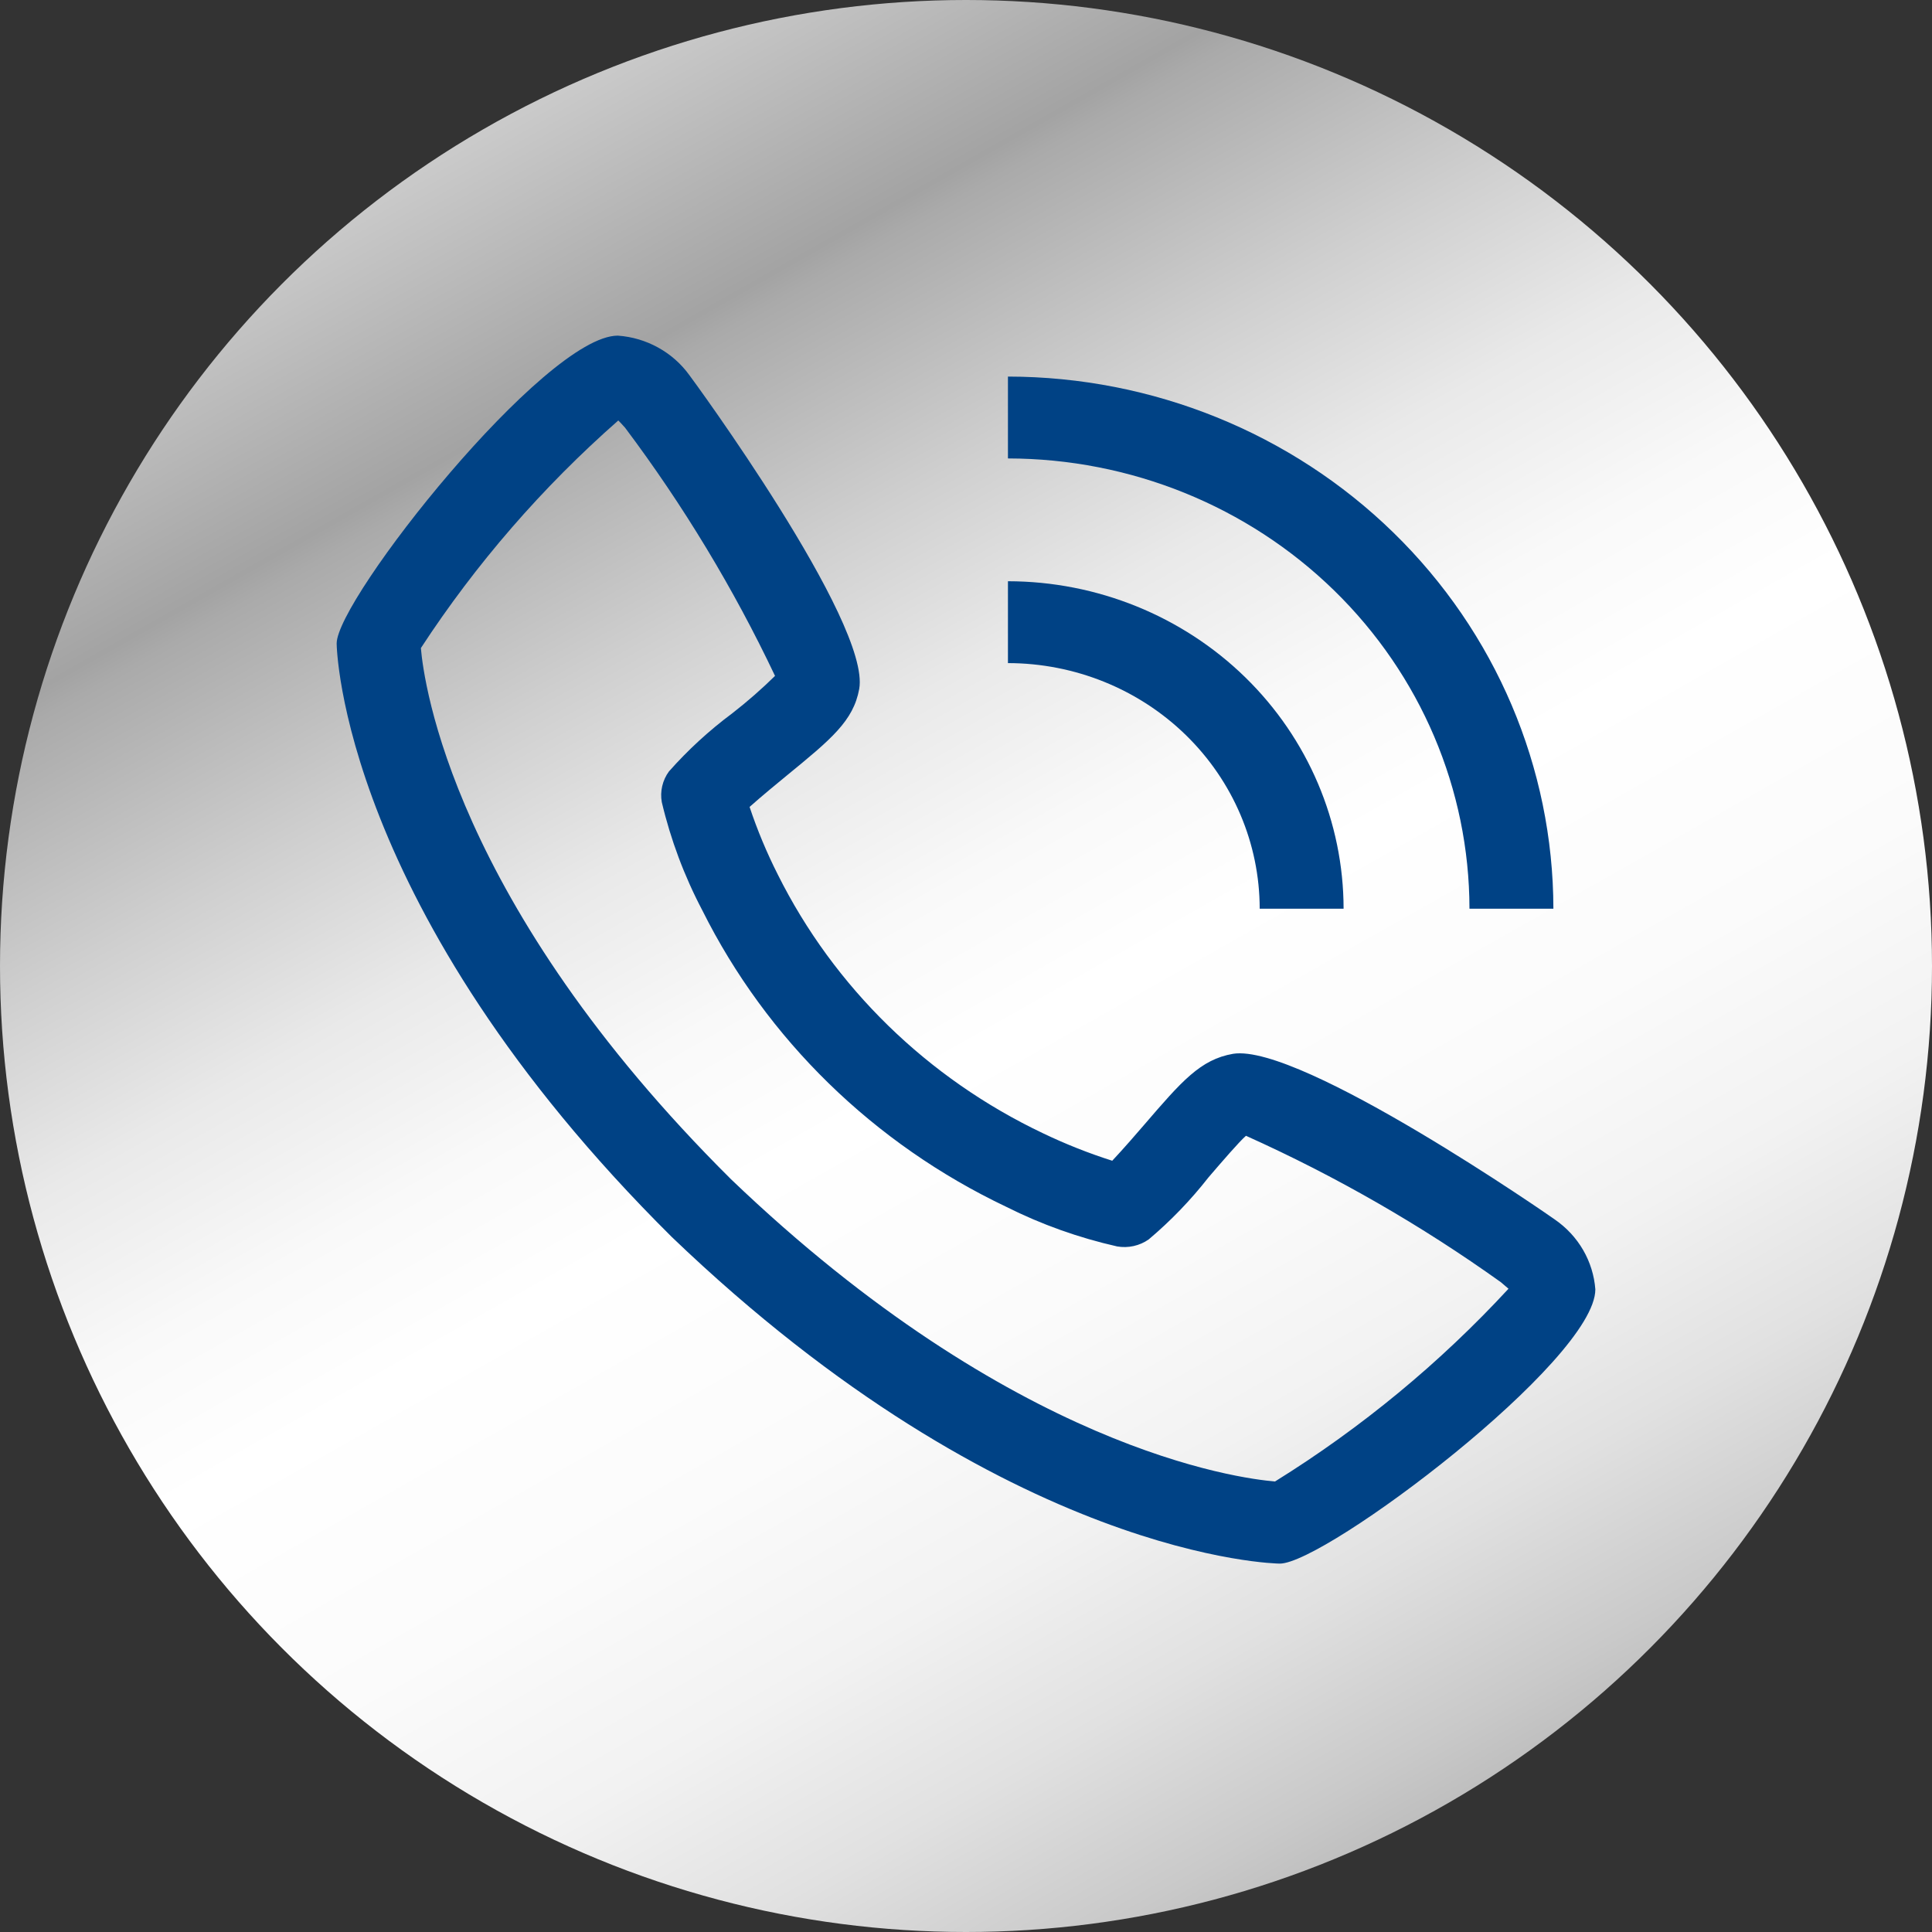 <svg width="59" height="59" viewBox="0 0 59 59" fill="none" xmlns="http://www.w3.org/2000/svg">
<rect x="0" y="0" width="59" height="59" fill="#333333" stroke="none"/>
<circle cx="29.5" cy="29.5" r="29.5" fill="url(#paint0_linear_221_1845)"/>
<path d="M47.482 37.242C47.414 37.188 39.732 31.855 37.658 32.181C36.657 32.354 36.086 33.02 34.939 34.352C34.754 34.568 34.31 35.081 33.966 35.447C33.242 35.217 32.535 34.936 31.851 34.608C28.322 32.931 25.471 30.149 23.752 26.706C23.415 26.039 23.127 25.35 22.891 24.642C23.268 24.306 23.796 23.872 24.021 23.688C25.381 22.575 26.062 22.016 26.239 21.039C26.602 19.015 21.108 11.523 21.051 11.455C20.801 11.109 20.475 10.821 20.097 10.613C19.719 10.404 19.299 10.28 18.866 10.25C16.639 10.25 10.281 18.295 10.281 19.651C10.281 19.73 10.398 27.735 20.516 37.776C30.797 47.636 39.002 47.75 39.083 47.75C40.471 47.75 48.719 41.547 48.719 39.375C48.687 38.953 48.56 38.542 48.346 38.173C48.132 37.804 47.837 37.487 47.482 37.242ZM38.94 45.242C37.828 45.15 30.935 44.264 22.325 36.013C13.826 27.571 12.941 20.835 12.853 19.791C14.532 17.22 16.56 14.881 18.882 12.84C18.933 12.89 19.001 12.965 19.089 13.062C20.869 15.434 22.403 17.973 23.668 20.641C23.256 21.045 22.822 21.425 22.366 21.78C21.659 22.306 21.01 22.901 20.429 23.558C20.33 23.692 20.261 23.844 20.223 24.006C20.185 24.167 20.181 24.333 20.21 24.496C20.481 25.642 20.896 26.751 21.446 27.797C23.416 31.745 26.686 34.934 30.733 36.856C31.805 37.394 32.942 37.799 34.116 38.064C34.283 38.093 34.454 38.089 34.62 38.052C34.785 38.015 34.941 37.947 35.079 37.85C35.754 37.281 36.366 36.645 36.907 35.953C37.309 35.485 37.846 34.861 38.05 34.685C40.792 35.917 43.4 37.416 45.835 39.157C45.941 39.245 46.017 39.312 46.067 39.356C43.974 41.622 41.577 43.602 38.94 45.24V45.242Z" fill="#004285"/>
<path d="M38.469 27.75H41.031C41.028 25.099 39.947 22.557 38.026 20.682C36.104 18.808 33.499 17.753 30.781 17.75V20.25C32.819 20.252 34.774 21.043 36.215 22.449C37.656 23.855 38.467 25.762 38.469 27.75Z" fill="#004285"/>
<path d="M44.875 27.75H47.438C47.432 23.442 45.676 19.311 42.553 16.265C39.431 13.219 35.197 11.505 30.781 11.5V14C34.518 14.004 38.1 15.454 40.742 18.032C43.384 20.61 44.871 24.105 44.875 27.75Z" fill="#004285"/>
<defs>
<linearGradient id="paint0_linear_221_1845" x1="69.505" y1="52.168" x2="30.618" y2="-16.471" gradientUnits="userSpaceOnUse">
<stop stop-color="#797979"/>
<stop offset="0.02" stop-color="#868686"/>
<stop offset="0.08" stop-color="#ABABAB"/>
<stop offset="0.15" stop-color="#C9C9C9"/>
<stop offset="0.22" stop-color="#E1E1E1"/>
<stop offset="0.29" stop-color="#F2F2F2"/>
<stop offset="0.37" stop-color="#FBFBFB"/>
<stop offset="0.47" stop-color="white"/>
<stop offset="0.53" stop-color="#F9F9F9"/>
<stop offset="0.6" stop-color="#E9E9E9"/>
<stop offset="0.67" stop-color="#CFCFCF"/>
<stop offset="0.76" stop-color="#AAAAAA"/>
<stop offset="0.77" stop-color="#A3A3A3"/>
<stop offset="0.94" stop-color="#E4E4E4"/>
<stop offset="1" stop-color="white"/>
</linearGradient>
</defs>
</svg>
